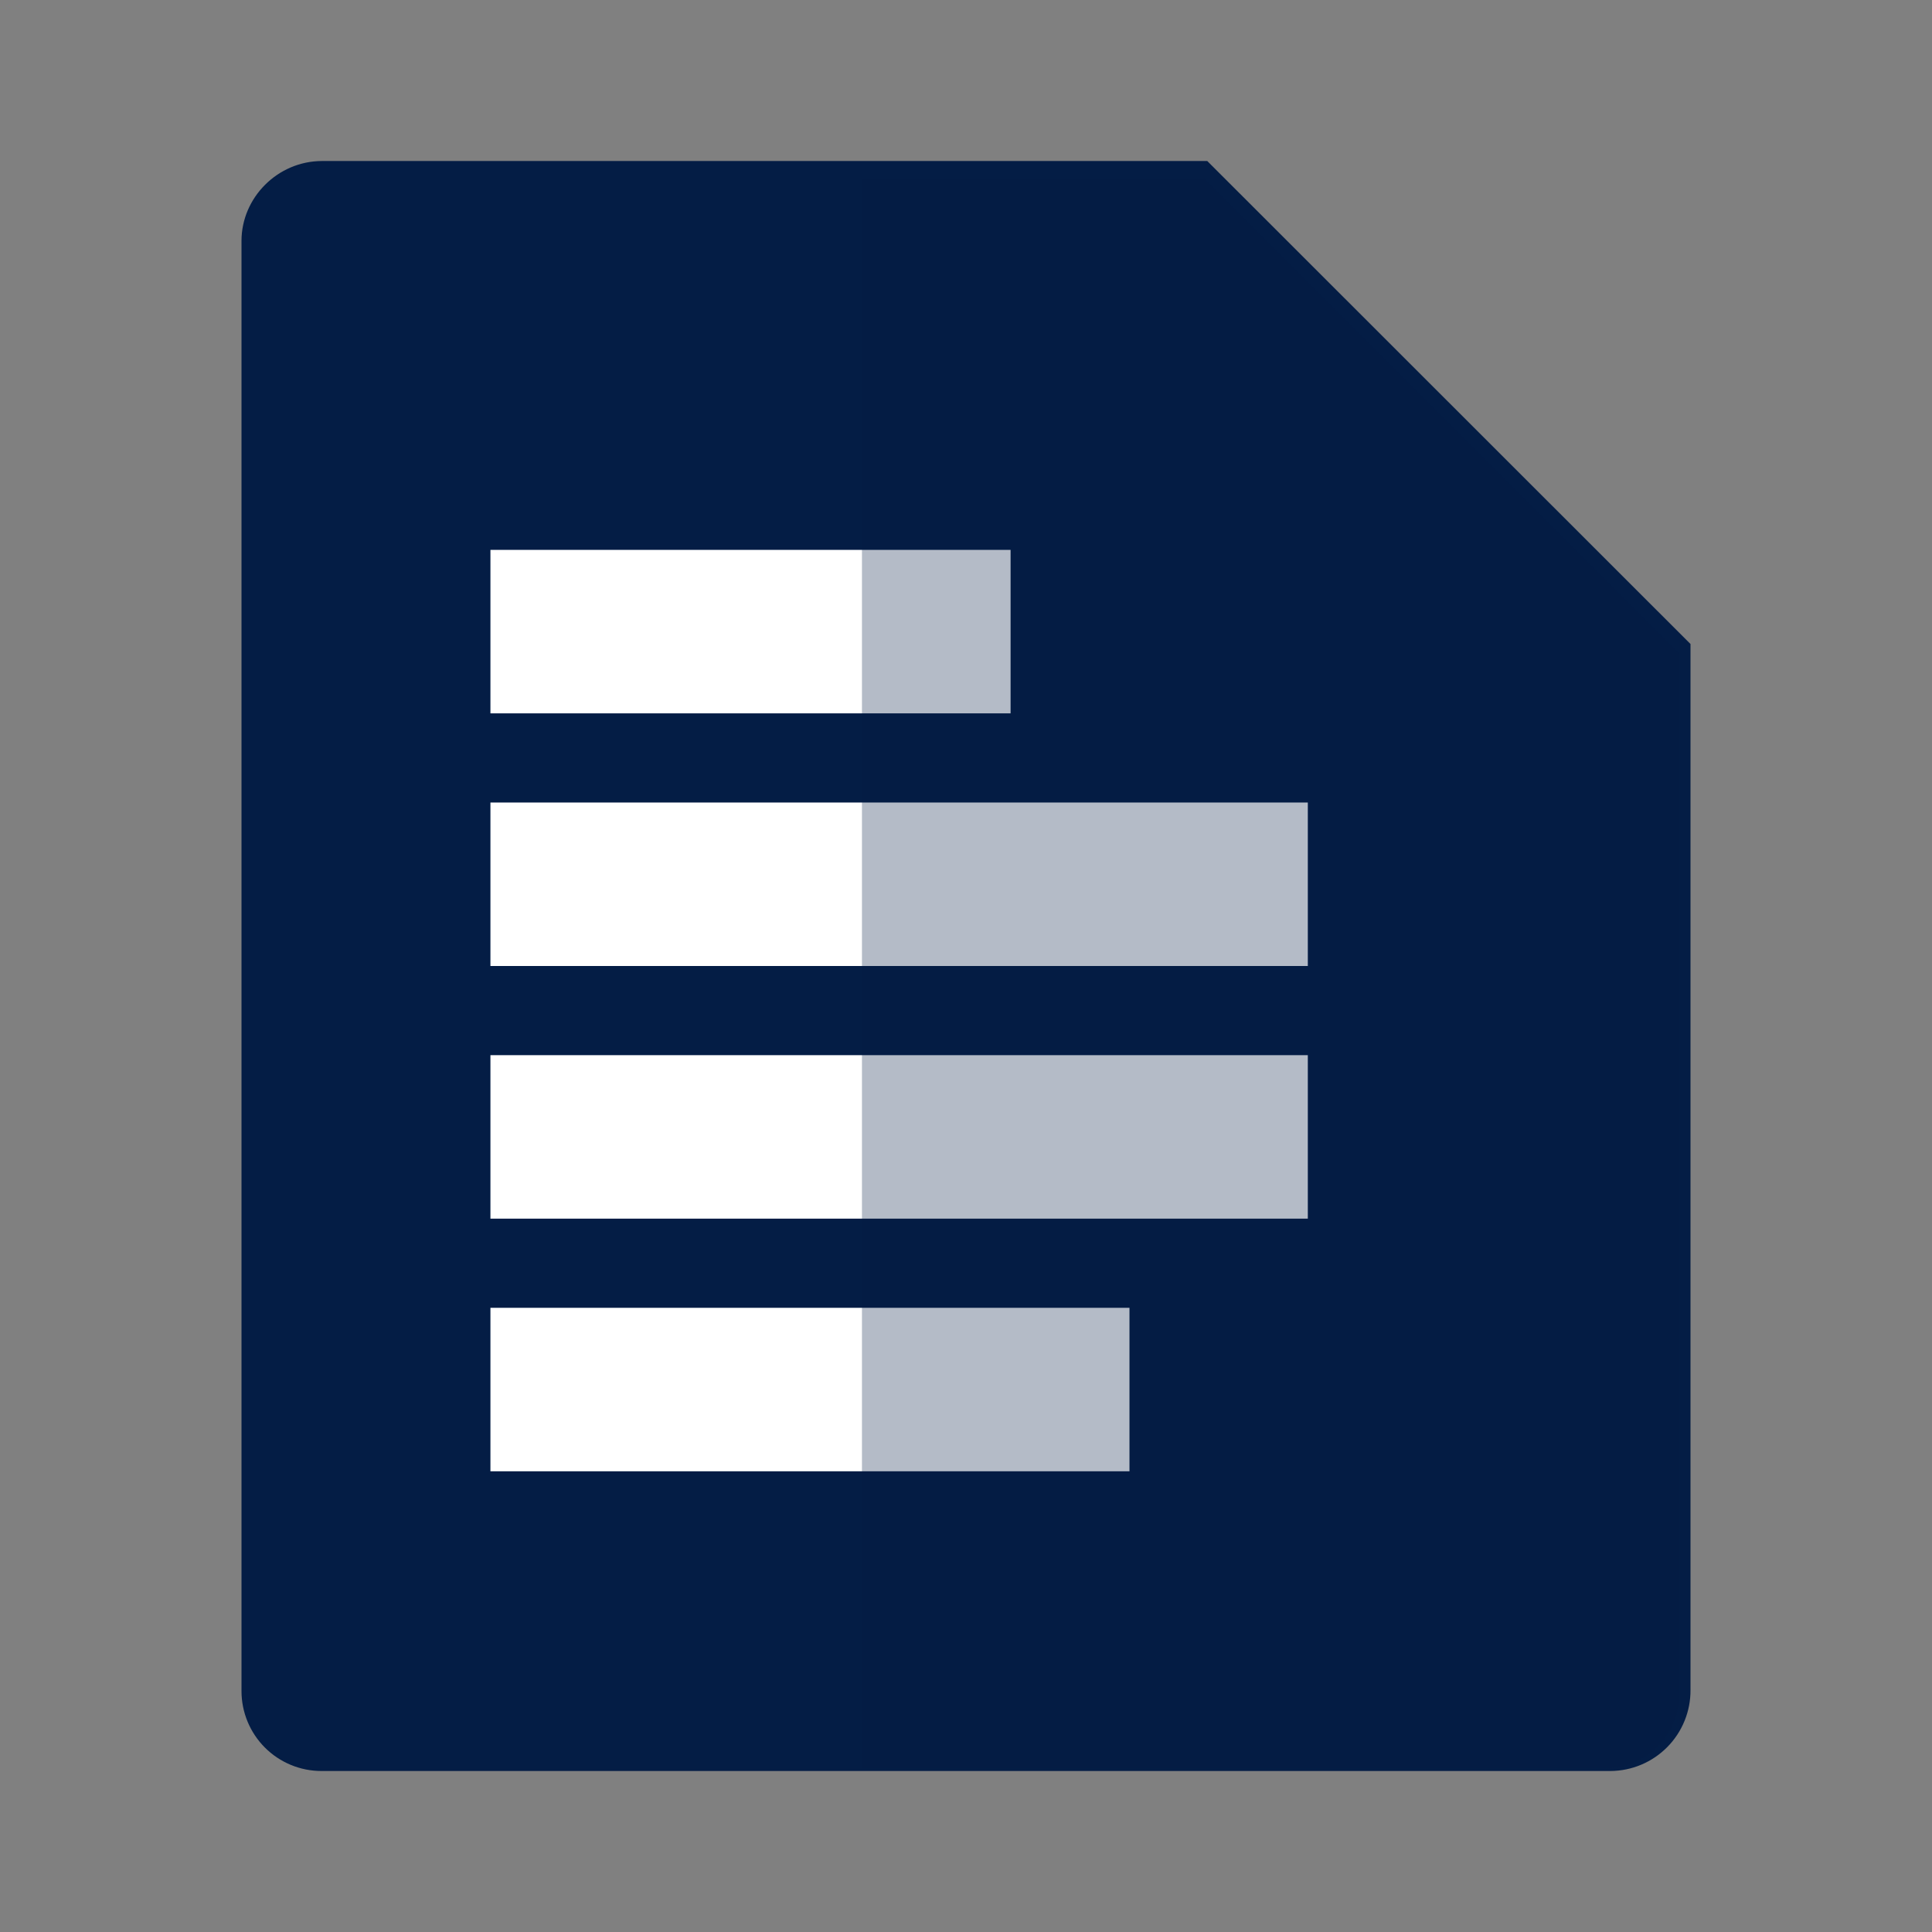 <!-- analyser faktabasert -->
<svg width="130" height="130" viewBox="0 0 130 130" fill="none" xmlns="http://www.w3.org/2000/svg">
<rect x="0" y="0" width="130" height="130" fill="#808080" stroke="none"/>
<g clip-path="url(#clip0_1442_2814)">
<path d="M113.75 43.334V113.712C113.755 114.424 113.62 115.129 113.352 115.788C113.085 116.447 112.69 117.047 112.19 117.554C111.691 118.06 111.097 118.463 110.441 118.74C109.786 119.017 109.083 119.162 108.371 119.167H21.629C20.203 119.167 18.836 118.601 17.827 117.593C16.819 116.586 16.251 115.219 16.25 113.793V16.207C16.25 13.298 18.682 10.834 21.677 10.834H81.234L113.75 43.334ZM34 37.917L59.583 37.917V48.75L46.792 48.75H34V37.917ZM34 59.584L86.667 59.584V70.417L34 70.417V59.584ZM34 81.25L86.667 81.25V92.084L34 92.084V81.25Z" fill="#041D45"/>
<rect x="33" y="37" width="35" height="11" fill="white"/>
<rect x="33" y="54" width="55" height="11" fill="white"/>
<rect x="33" y="71" width="55" height="11" fill="white"/>
<rect x="33" y="88" width="43" height="11" fill="white"/>
<path d="M58 12H81L113 44V114C113 116.761 110.761 119 108 119H58V12Z" fill="#041D45" fill-opacity="0.3"/>
</g>
<defs>
<clipPath id="clip0_1442_2814">
<rect width="130" height="130" fill="white"/>
</clipPath>
</defs>
</svg>